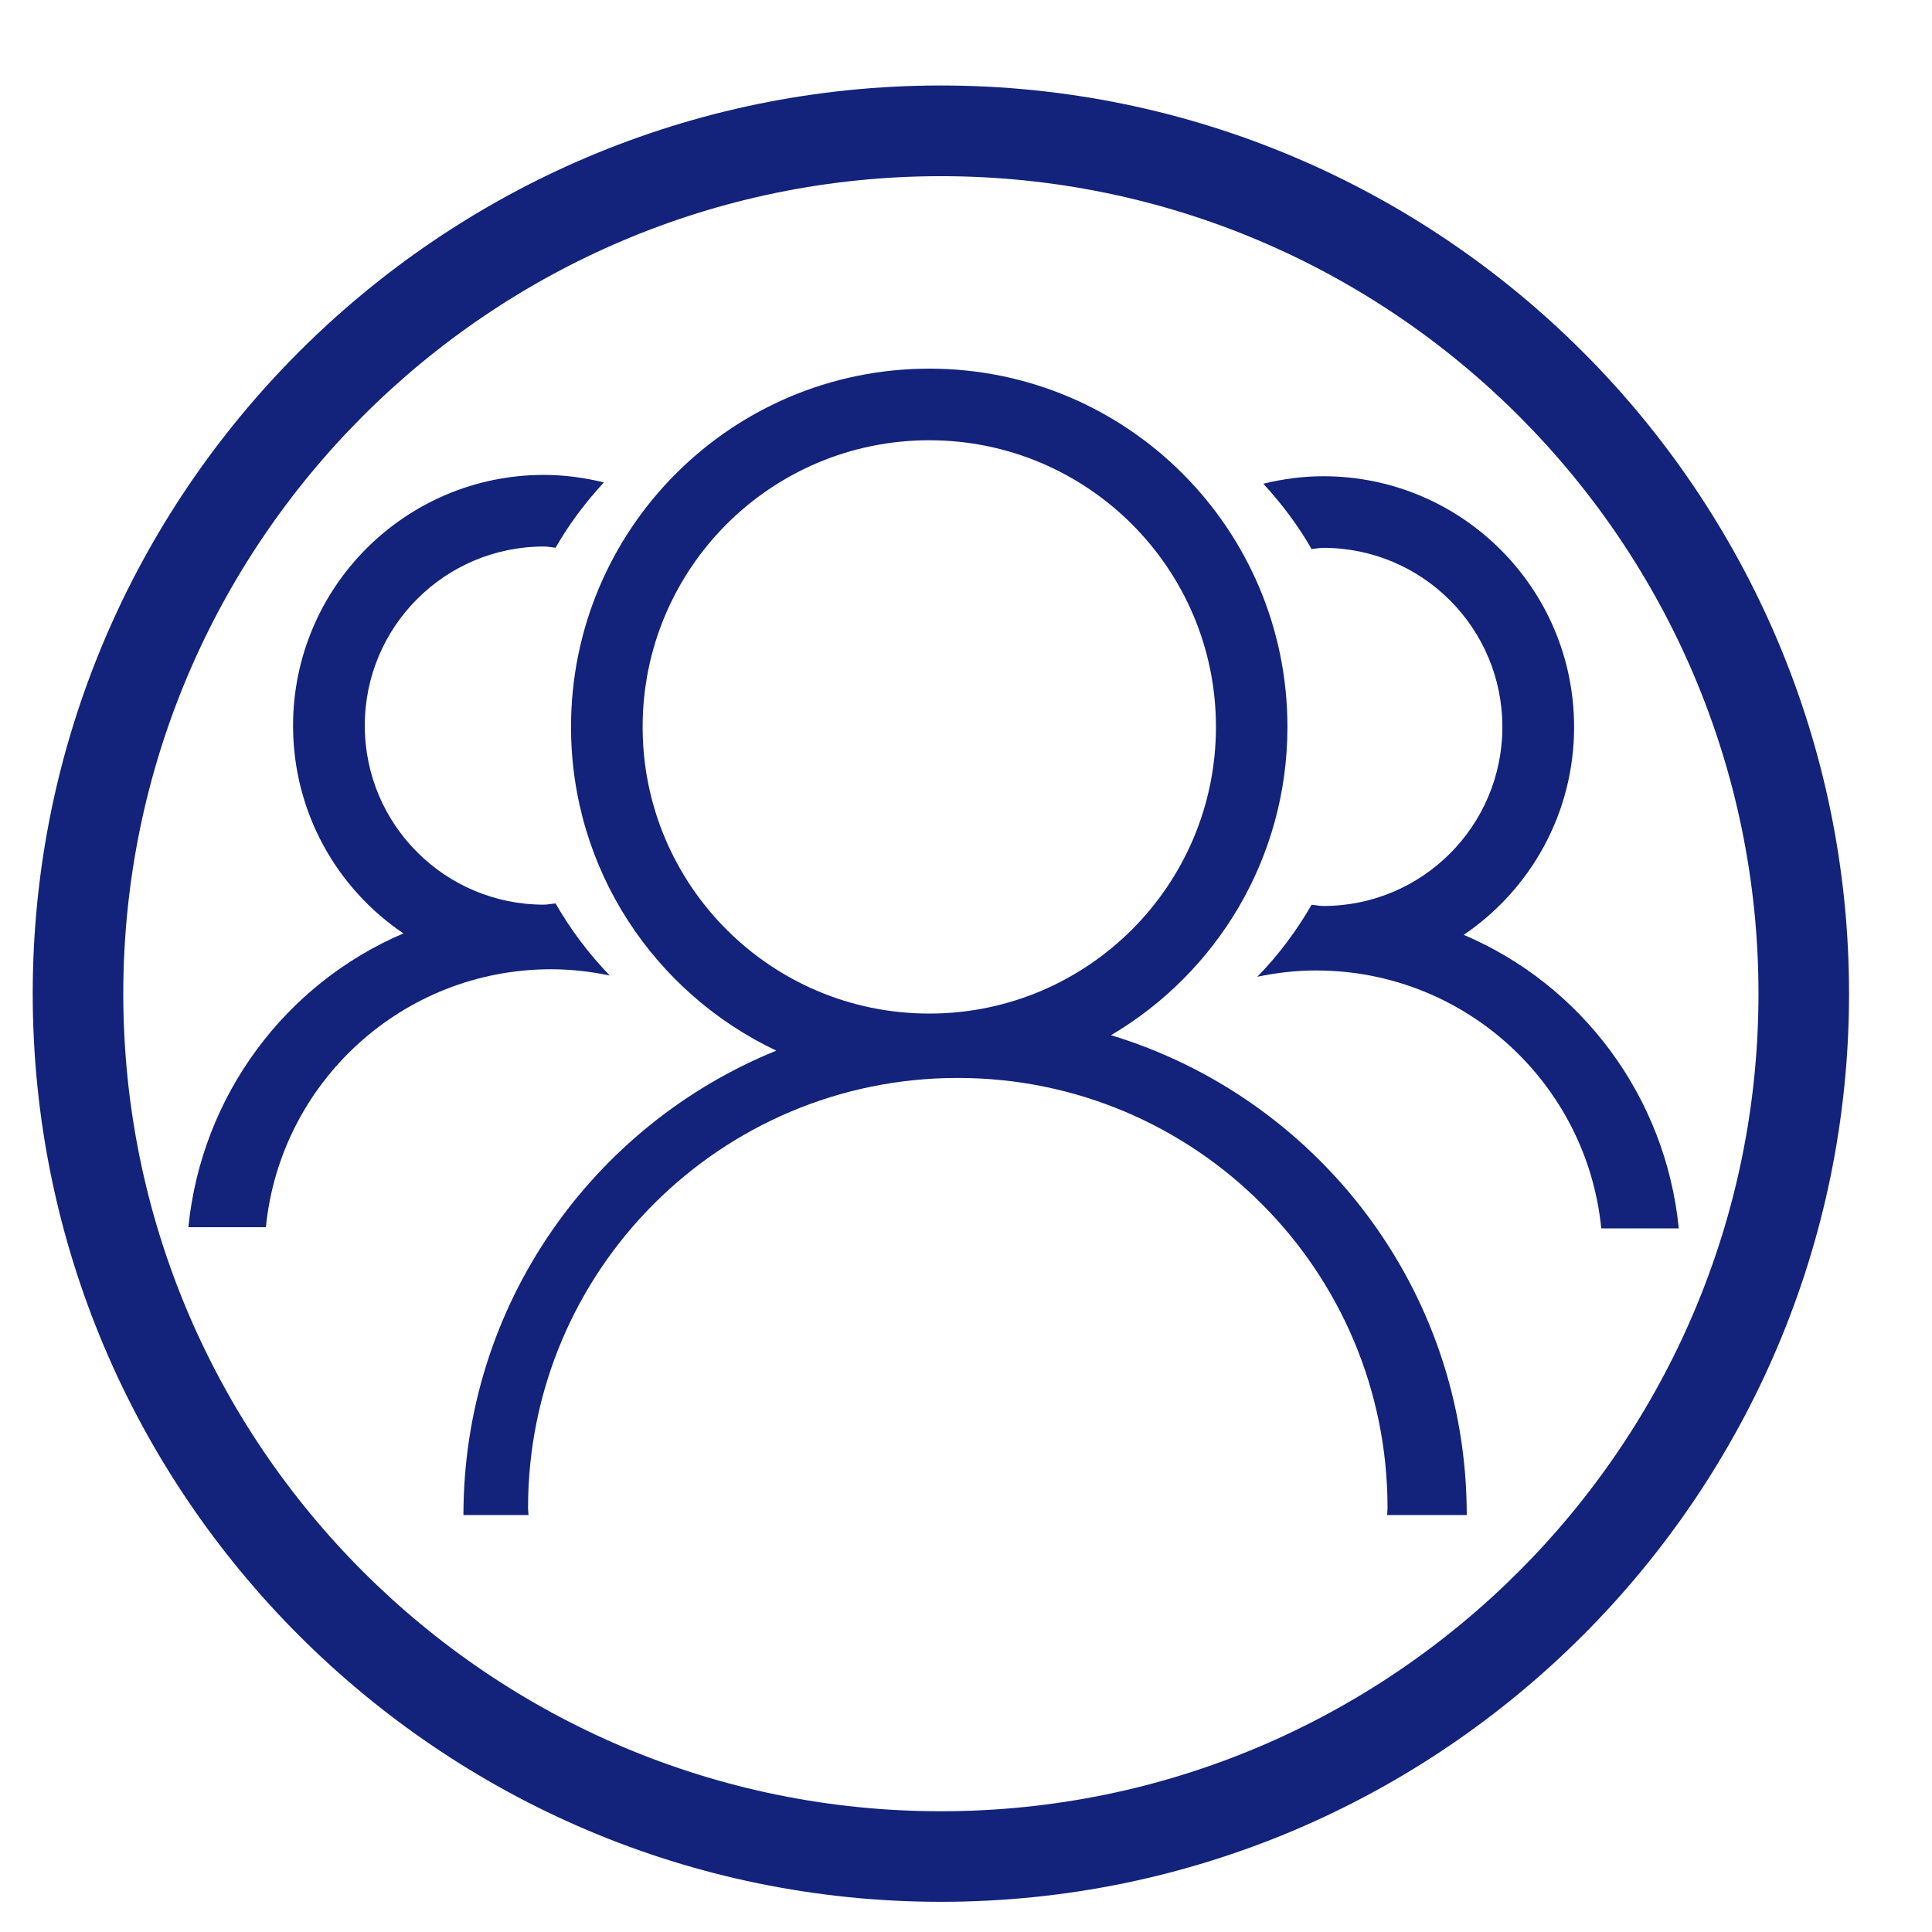 <?xml version="1.0" standalone="no"?><!DOCTYPE svg PUBLIC "-//W3C//DTD SVG 1.1//EN" "http://www.w3.org/Graphics/SVG/1.1/DTD/svg11.dtd"><svg t="1732691472779" class="icon" viewBox="0 0 1024 1024" version="1.1" xmlns="http://www.w3.org/2000/svg" p-id="1092" width="128" height="128" xmlns:xlink="http://www.w3.org/1999/xlink"><path d="M889.792 651.072l-41.088 0c-7.616-76.8-72.384-136.704-151.168-136.704-10.624 0-21.056 1.216-31.104 3.328 11.136-11.456 20.736-24.256 28.736-38.144 2.048 0.128 4.096 0.64 6.208 0.64 52.48 0 94.912-42.496 94.912-94.912 0-52.416-42.496-94.912-94.912-94.912-2.112 0-4.16 0.448-6.208 0.64-7.168-12.544-15.872-24.064-25.6-34.624 10.24-2.496 20.864-3.968 31.808-3.968 73.344 0 132.928 59.456 132.928 132.928 0 45.824-23.232 86.272-58.496 110.144C838.08 521.92 882.816 580.992 889.792 651.072M588.864 548.672c109.12 33.152 188.544 134.336 188.544 254.336l-42.176 0c0-1.216 0.192-2.56 0.192-3.776 0-125.888-101.952-227.904-227.776-227.904-125.76 0-227.776 101.952-227.776 227.904 0 1.216 0.192 2.56 0.256 3.776L245.632 803.008c0-111.424 68.608-206.656 165.824-246.144-64.32-30.464-108.8-95.744-108.8-171.584 0-104.832 84.992-189.888 189.888-189.888 104.896 0 189.824 85.056 189.824 189.888C682.368 454.912 644.8 515.648 588.864 548.672M492.544 233.344c-83.968 0-151.936 68.032-151.936 151.936 0 83.904 67.968 151.936 151.936 151.936 83.84 0 151.936-68.032 151.936-151.936C644.48 301.376 576.384 233.344 492.544 233.344" p-id="1093" fill="#13227a"></path><path d="M99.84 650.432C106.88 580.352 151.552 521.28 213.824 494.72 178.496 470.912 155.328 430.464 155.328 384.64c0-73.408 59.584-132.928 132.928-132.928 10.944 0 21.568 1.472 31.808 3.968C310.336 266.24 301.632 277.76 294.464 290.304c-2.048-0.192-4.096-0.64-6.208-0.64-52.48 0-94.912 42.496-94.912 94.912 0 52.48 42.496 94.912 94.912 94.912 2.112 0 4.16-0.512 6.208-0.64C302.464 492.8 312.128 505.6 323.2 517.056 313.152 514.944 302.72 513.728 292.096 513.728c-78.784 0-143.552 59.904-151.168 136.704L99.84 650.432" p-id="1094" fill="#13227a"></path><path d="M498.688 1008c-265.408 0-481.344-215.936-481.344-481.344 0-265.408 215.936-481.344 481.344-481.344s481.344 215.936 481.344 481.344C980.032 792.064 764.032 1008 498.688 1008zM498.688 93.376c-238.912 0-433.344 194.368-433.344 433.344S259.712 960 498.688 960c238.976 0 433.344-194.368 433.344-433.344S737.6 93.376 498.688 93.376z" p-id="1095" fill="#13227a"></path></svg>